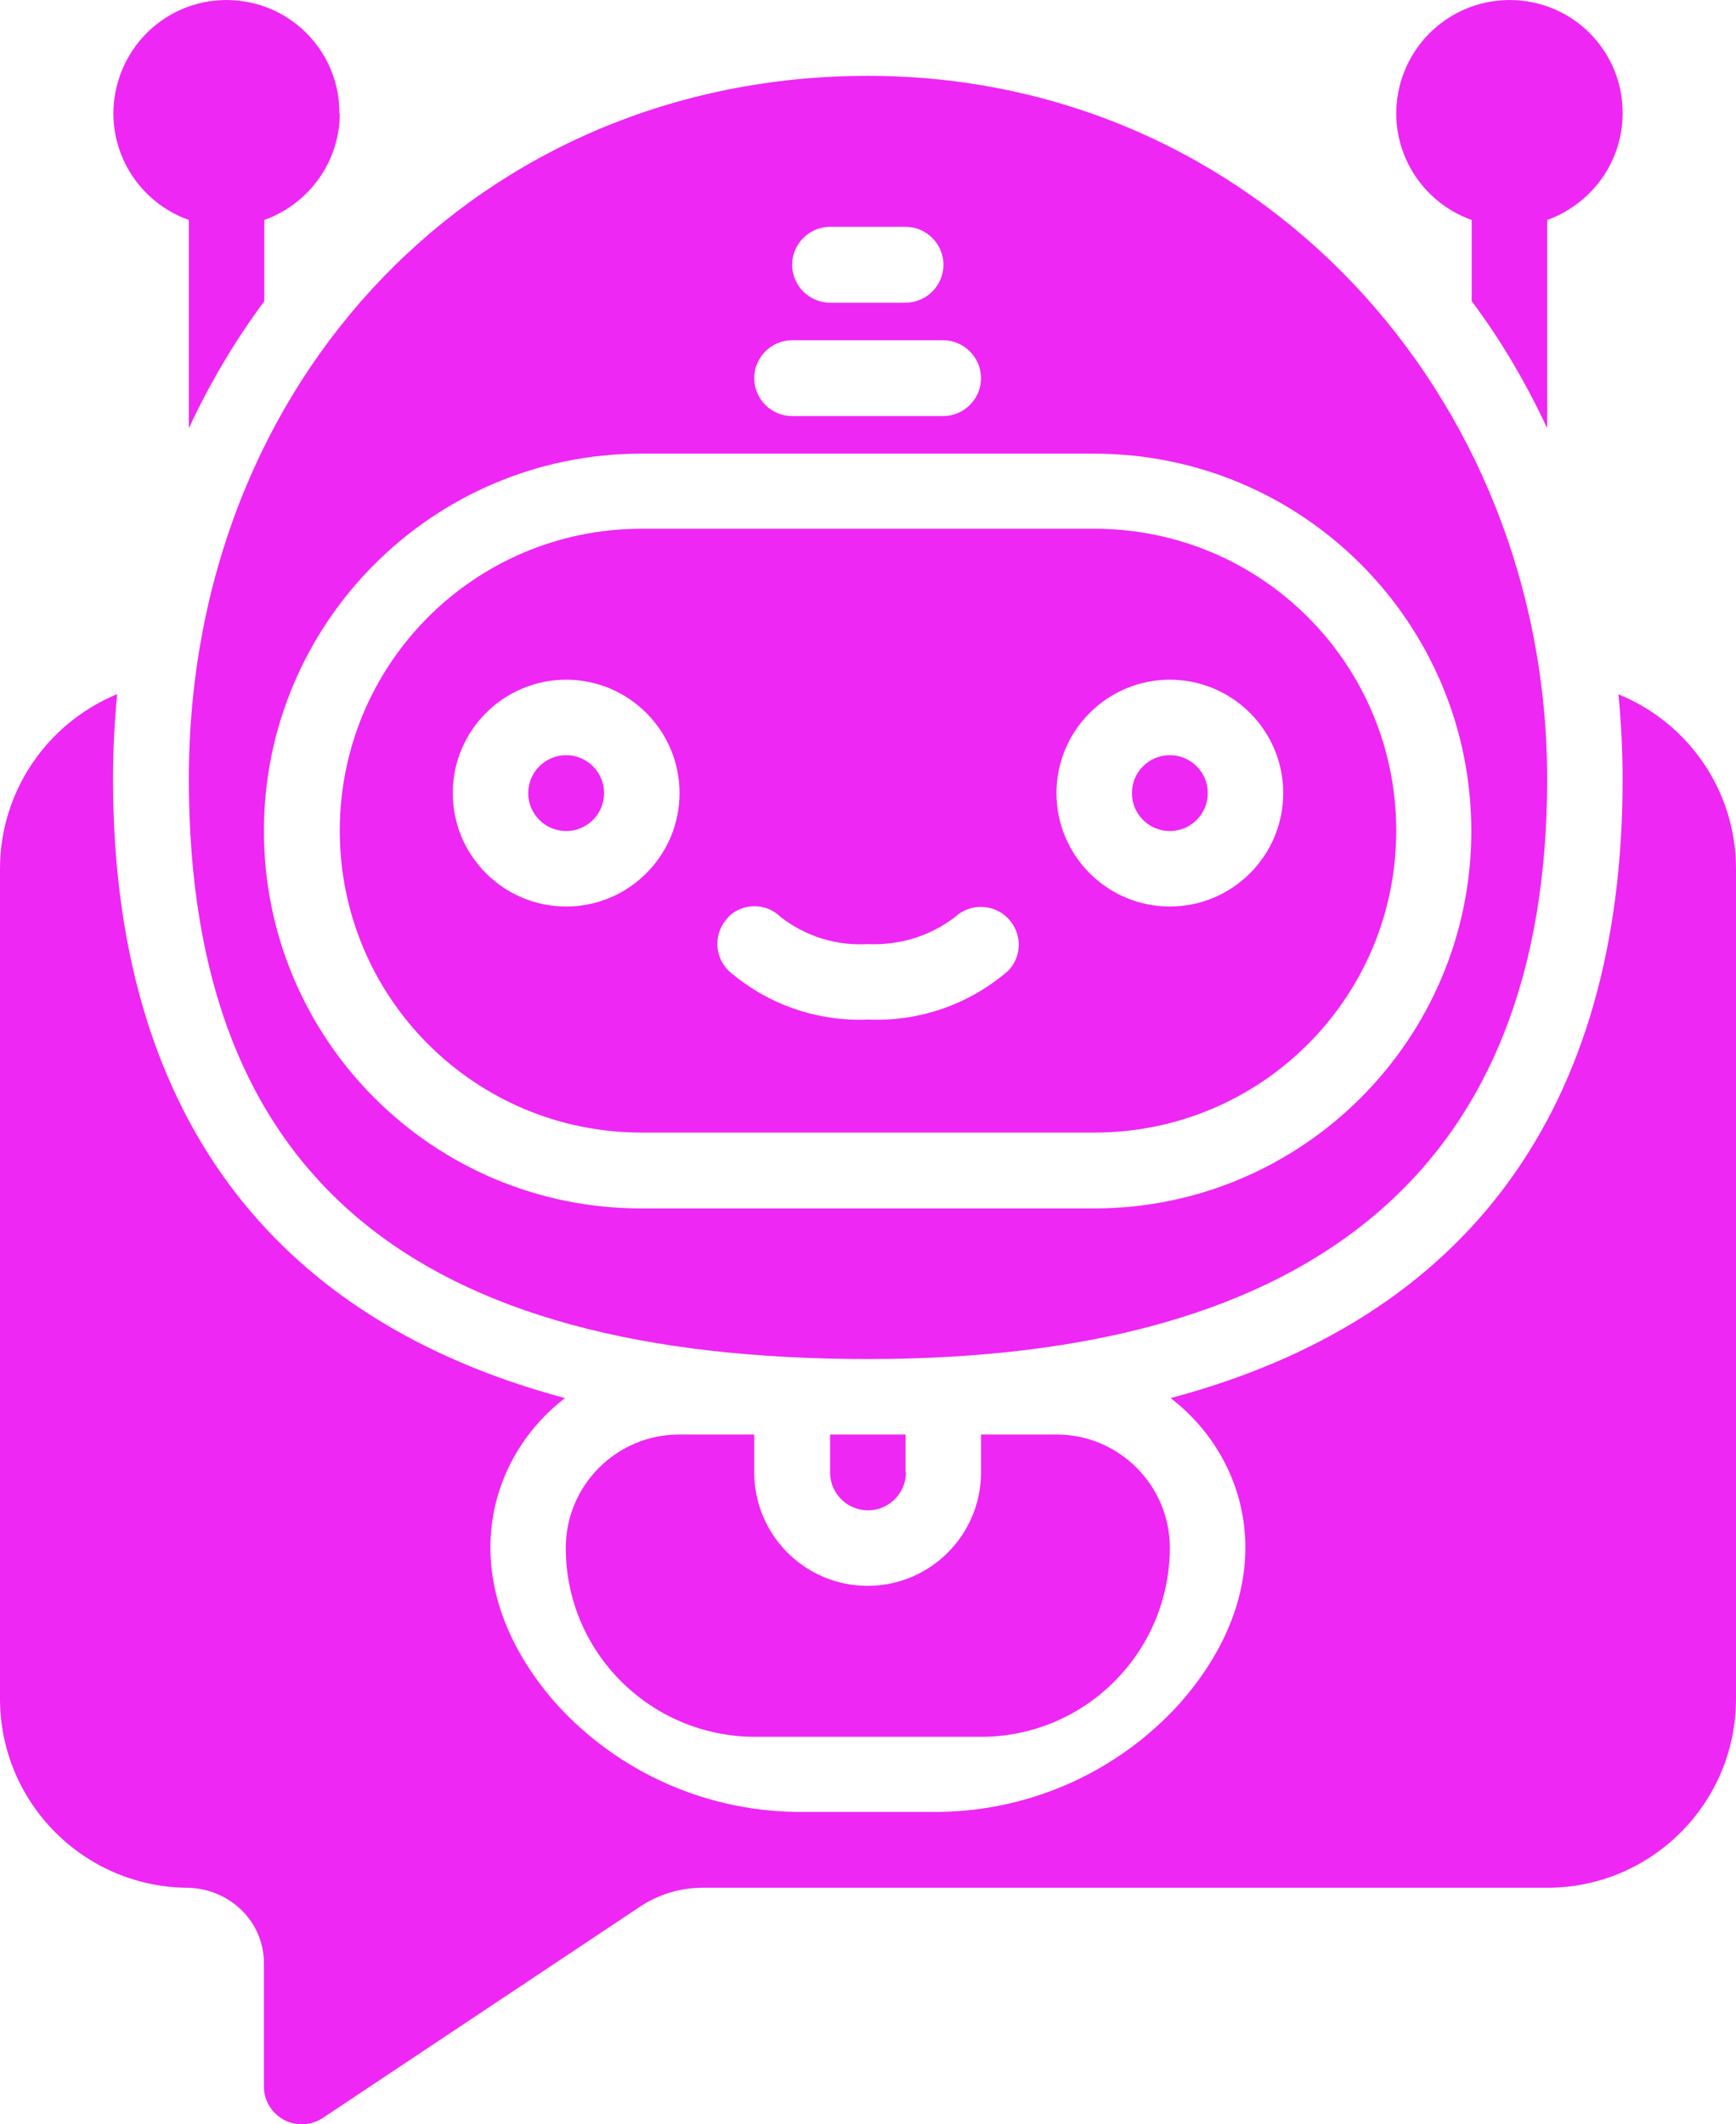<?xml version="1.0" encoding="UTF-8"?>
<svg id="Layer_2" data-name="Layer 2" xmlns="http://www.w3.org/2000/svg" viewBox="0 0 45.78 56">
  <defs>
    <style>
      .cls-1 {
        fill: #ee27f4;
      }
    </style>
  </defs>
  <g id="Layer_1-2" data-name="Layer 1">
    <g id="Page-1">
      <g id="_016---Chat-Bot-Message" data-name="016---Chat-Bot-Message">
        <path id="Shape" class="cls-1" d="M8.96,2.99c0,1.26-.8,2.38-1.99,2.81v2.14c-.78,1.05-1.44,2.17-1.99,3.35V5.8c-1.43-.51-2.26-2.01-1.91-3.49S4.8-.15,6.31,.02s2.65,1.45,2.64,2.97Z"/>
        <path id="Shape-2" data-name="Shape" class="cls-1" d="M42.79,2.99c0,1.26-.8,2.38-1.99,2.81v5.49c-.55-1.18-1.21-2.31-1.99-3.35v-2.14c-1.43-.51-2.26-2.01-1.91-3.49S38.64-.15,40.15,.02c1.51,.17,2.65,1.45,2.64,2.97h0Z"/>
        <path id="Shape-3" data-name="Shape" class="cls-1" d="M16.92,29.86h11.94c4.4,0,7.96-3.56,7.96-7.96s-3.56-7.96-7.96-7.96h-11.94c-4.4,0-7.96,3.56-7.96,7.96s3.56,7.96,7.96,7.96Zm13.93-11.94c1.65,0,2.99,1.34,2.99,2.99s-1.34,2.99-2.99,2.99-2.99-1.34-2.99-2.99,1.34-2.99,2.99-2.99Zm-11.65,6.26c.38-.38,1-.39,1.39,0,.66,.51,1.47,.76,2.3,.71,.82,.04,1.64-.21,2.29-.71,.4-.37,1.02-.36,1.4,.03,.38,.39,.38,1.01,0,1.39-1.02,.88-2.34,1.34-3.68,1.28-1.35,.06-2.67-.4-3.69-1.29-.39-.39-.39-1.02,0-1.41h0Zm-4.27-6.26c1.65,0,2.99,1.34,2.99,2.99s-1.34,2.99-2.99,2.99-2.99-1.34-2.99-2.99,1.34-2.99,2.99-2.99Z"/>
        <circle id="Oval" class="cls-1" cx="14.93" cy="20.91" r="1"/>
        <path id="Shape-4" data-name="Shape" class="cls-1" d="M22.89,35.83c11.89,0,17.91-5.14,17.91-15.29S33.1,2,22.89,2,4.98,9.97,4.98,20.54s6.03,15.29,17.91,15.29Zm-1-29.85h1.99c.55,0,1,.45,1,1s-.45,1-1,1h-1.99c-.55,0-1-.45-1-1s.45-1,1-1h0Zm-1,2.99h3.98c.55,0,1,.45,1,1s-.45,1-1,1h-3.98c-.55,0-1-.45-1-1s.45-1,1-1h0Zm-3.98,2.99h11.94c5.5,0,9.95,4.46,9.95,9.95s-4.46,9.95-9.95,9.95h-11.94c-5.5,0-9.95-4.46-9.95-9.95s4.46-9.95,9.95-9.95h0Z"/>
        <path id="Shape-5" data-name="Shape" class="cls-1" d="M42.68,18.31c.07,.73,.11,1.48,.11,2.23,0,8.71-4.1,14.24-11.92,16.32,2.15,1.65,2.97,4.96,.24,8.05-1.67,1.85-4.06,2.89-6.55,2.86h-3.35c-2.49,.03-4.88-1.01-6.55-2.86-2.72-3.09-1.91-6.4,.24-8.05-7.82-2.09-11.92-7.62-11.92-16.33,0-.76,.04-1.5,.11-2.23C1.23,19.07,0,20.88,0,22.9v21.89c0,2.72,2.19,4.94,4.91,4.98,.54,0,1.05,.2,1.44,.57s.61,.88,.61,1.42v3.25c0,.37,.2,.7,.53,.88,.32,.17,.72,.15,1.02-.05l8.35-5.56c.49-.33,1.07-.51,1.66-.51h22.28c2.75,0,4.98-2.23,4.98-4.98V22.9c0-2.02-1.23-3.83-3.09-4.59h0Z"/>
        <path id="Shape-6" data-name="Shape" class="cls-1" d="M23.88,38.82v-1h-1.99v1c0,.55,.45,1,1,1s1-.45,1-1Z"/>
        <circle id="Oval-2" data-name="Oval" class="cls-1" cx="30.85" cy="20.91" r="1"/>
        <path id="Shape-7" data-name="Shape" class="cls-1" d="M17.91,37.82c-1.65,0-2.99,1.34-2.99,2.99,0,2.75,2.23,4.97,4.98,4.98h5.97c2.75,0,4.97-2.23,4.98-4.98,0-1.65-1.34-2.99-2.99-2.99h-1.99v1c0,1.65-1.34,2.99-2.99,2.99s-2.99-1.34-2.99-2.99v-1h-1.99Z"/>
      </g>
    </g>
  </g>
</svg>